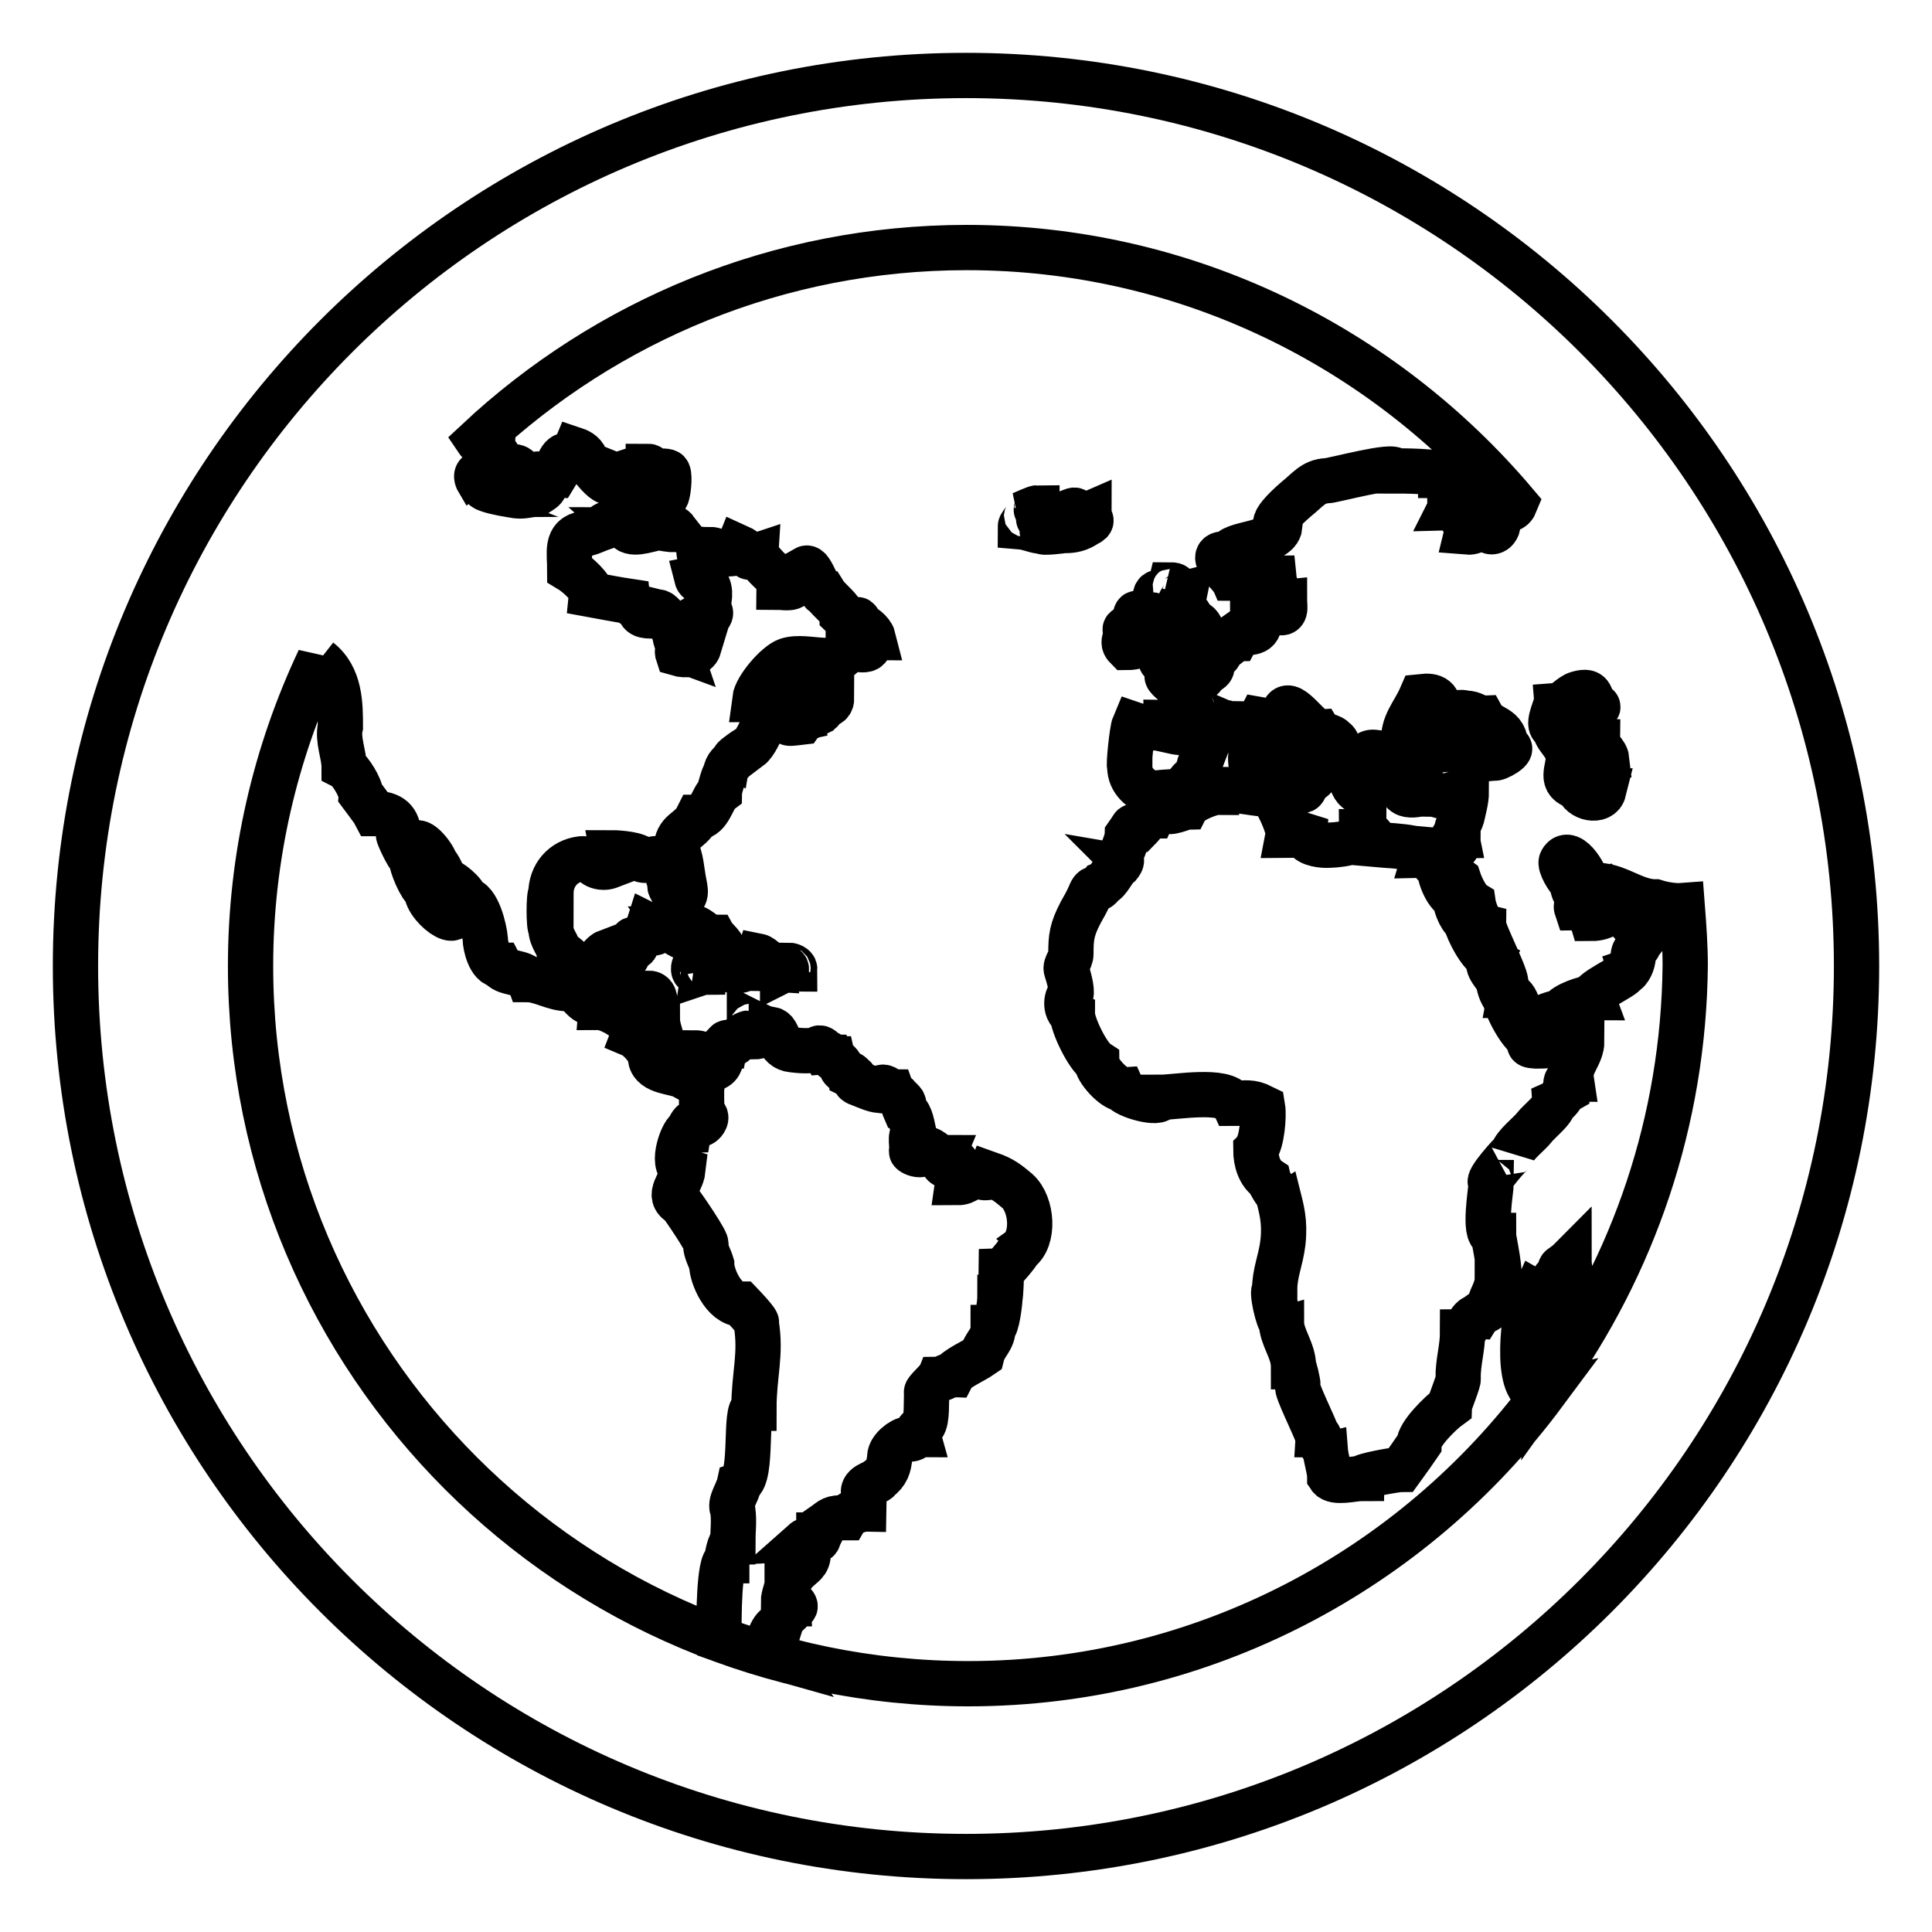 <?xml version="1.0" encoding="utf-8"?>
<!-- Svg Vector Icons : http://www.onlinewebfonts.com/icon -->
<!DOCTYPE svg PUBLIC "-//W3C//DTD SVG 1.1//EN" "http://www.w3.org/Graphics/SVG/1.1/DTD/svg11.dtd">
<svg version="1.1" xmlns="http://www.w3.org/2000/svg" xmlns:xlink="http://www.w3.org/1999/xlink" x="0px" y="0px" viewBox="0 0 256 256" enable-background="new 0 0 256 256" xml:space="preserve">
<g> <path stroke-width="6" fill-opacity="0" stroke="#000000"  d="M128,10C62.8,10,10,62.8,10,128c0,65.2,52.8,118,118,118c65.2,0,118-52.8,118-118C246,62.8,193.2,10,128,10 z M206.1,93.5c1.3-0.1,1.9-1.3,3-1.6c2.1-0.6,1.4,0.7,2.4,1.7c0.9,0-1.1,0.6-1.2,0.6c-0.9,0.3-0.8,0.2-1.5,0.2 c-0.3,0.4,0.4,2,0.6,2c0.6,1,1,0.3,0.9,1.8c-0.1,1.3,1,0.1,1.4,0.1c0,0.8,1.1,1.4,1.2,2.3c-0.5,0.1-1.6-0.2-1.9,0 c0.1,0.9,0.6,0.9,0.6,1.7c1,0-0.7,2.5,0.9,2.5c-0.4,1.6-3.1,1-3.4-0.5c-2.6-0.6-1.2-2.4-1.3-3.9c-0.1-1.9-1.8-2.6-1.8-4 C204.8,96.5,206.1,93.8,206.1,93.5z M205.2,183.3c0.1-1.6-0.2-4.4,0.6-4.4c0-1.2,0.7-3,0.8-4.5c0.3,0,0.5,0,0.8,0 c0-0.3-0.1-1.4,0.5-1.7c0-0.8,2.2-1.2,0.9-2.3c-0.5-0.2-0.9-2.5-0.9-3.3c-0.7,0.7,0.3,2.6-1.2,2.6c0-1.9-2.1,1.1-0.3,1.1 c0,1.7-2.2,0.9-2.9,0.5c-0.4,0.9-0.7,1.3,0.5,1.5c-0.4,1.3-0.9,0.5-1.5,0c-0.6,1.9-2,12.7,2.1,11.8c-17.3,23.3-45.1,38.5-76.3,38.5 c-52.4,0-95.1-42.6-95.1-95.1c0-14.5,3.3-28.3,9.1-40.6c0,0,0,0,0,0.1c2.8,2.2,2.8,5.9,2.8,8.8c-0.4,1.7,0.5,3.7,0.5,5.3 c0.8,0.4,2.2,2.8,2.2,3.6c0,0,1.8,2.4,1.9,2.6c2.1,0,3.1,0.9,3.1,2.8c-0.1,0,1.2,2.9,1.7,3.2c0,0.8,1.2,3.8,2,4.2 c0,2.5,6.1,6.5,2.6,0.6c-0.3-0.5-1.9-3.6-2.3-3.6c0-1-2-2.1-1.8-3c0.4-1.3,2.7,1.7,2.7,2.4c0.3,0,1.2,2,1.2,2.2 c0.6,0,2.8,1.7,2.8,2.6c1.6,0,2.5,4,2.6,5.2c0,0.9,0.6,3.5,1.9,3.5c0.6,1.2,3.2,0.8,3.7,1.9c1.7,0,3.5,1.2,5.3,1.2 c1.6,0,1.9,1.9,3.3,1.9c0.2,0.4,0.9,0.3,0.9,0.6c1.4,0,5.1,2.1,4.5,3.7c0.7,0.3,2.5,2.2,2.3,3.1c0.3,1.8,3.2,1.7,4.3,2.3 c1.1-3.3,2.5-0.2,2.5,1.4c-0.1,0.5,0,2.7,0,3.7c1.4,0-0.4,2.3-0.8,0.8c-0.5,0.2-0.8,0.6-0.9,1.2c-0.8,0-2.5,4.7-0.8,5.3 c-0.2,1.8-2.3,3.4-0.3,4.5c0-0.1,3.8,5.4,3.3,5.4c0,0.9,0.6,1.9,0.8,2.6c0,1.6,1.6,5.3,3.9,5.3c0,0,2.4,2.5,2,2.5 c0.7,4.2-0.3,6.8-0.3,11.3c-1.3,0-0.1,9-1.9,9.9c-0.3,1.4-1.4,2.6-0.9,3.6c0.2,1.5,0,2.9,0,4.2c-0.4,0-0.8,2-0.8,2.5 c-1,0-1.1,7.7-1,10.4c2.5,0.9,5,1.7,7.5,2.4c-0.3-0.4-0.5-0.9-0.5-1.5c-1,0,0-2.8,1.1-2.8c0.4-1.3,1.1-1.4,1.7-2.3 c0.8,0-0.5-1.2-0.5-0.5c-0.2,0-0.2,0.5-0.6,0.6c-0.1-0.4,0-0.8-0.2-0.8c0-0.9,0.5-1.7,0.5-2.6c0.3,0,0.7-1.1,1.1-1.4 c0.9-1,1.7-1.1,1.7-2.5c0.2,0-0.3-1.5-0.6-1.5c0.9-0.8,2,0.6,2-0.9c0.3,0,0.5-1,0.5-1.2c1.3-0.9,1.1-1.1,3.1-1.1 c0.3-0.5,1.7-1.1,2.3-1.1c0-0.2,0.2-2.3,0-2.3c0-1.1,2-1.3,2-1.7c1.1-0.8,1.4-1.7,1.5-3c0-1,1.6-2.3,2.4-2.3c1.4,0,0.5-0.6,1.3-0.6 c-0.2-0.7,0.3-0.7,0.7-1.2c0.6-0.7,0.4-3.3,0.5-4.4c-0.3,0,1.3-1.5,1.4-1.7c0.7,0,1.3-0.6,2-0.6c0.4-0.8,2.9-1.9,3.9-2.6 c0.4-1.6,1.5-2,1.5-3.7c0.5,0,0.9-3.4,0.9-4c0.1,0,0.2-3.1,0.2-3.4c0.1,0,2.3-2.5,2.3-2.8c2.1-1.5,1.8-6.1-0.2-7.9 c-1.2-1-1.9-1.6-3.6-2.2c-0.3,0.8-1,0.3-1.7,0.3c-1.3,0-1.4,0.8-2.6,0.8c0.1-0.7,0.5-2.9-0.9-3.1c0,1.5-1.5,0.8-1.1-0.2 c-0.7,0-1.3-1.1-2.3-1.2c0,1.6-2.4,0.3-1.7,0.3c0-0.2-0.4-2.3,0.2-2.3c-0.2-0.9-0.4-2.5-1.1-2.9c-0.6-1.3,0.3-0.8-1.1-2 c-0.2-0.5-0.4-0.1-0.6-0.6c-0.5,0-1.4-1.3-1.7-0.2c-0.9-0.1-1.7-0.5-2.5-0.8c-1.5-0.5-0.2-0.6-1.2-1.1c0-0.4-1.4-0.6-1.4-1.2 c-0.3-0.7-0.8-0.8-0.9-1.1c-0.1,0-0.2,0-0.3-0.2c-0.3,0-0.2-0.6-0.9-0.6c-0.1-0.2-0.7-0.8-0.9-0.6c-0.7,0.5-2.7,0.3-3.5,0.2 c-2.1-0.2-1.7-2.5-2.8-2.7c-0.7,0.5-1.6,1-2.4,1c-0.2-0.3-0.2-0.2-0.7-0.5c-0.1,0-0.7,0.3-0.8,0.4c-0.5,0.3-1,1.3-1.6,1 c-0.3-0.3-0.5-0.2-0.6,0.3c-1.3,0,0.7,3.1-2.5,3.1c0.1-1.1,0-2.2-1.6-2.2c0,1.3-2.2,1.1-3.2,0.9c0.3-1-0.3-1.8-1.1-2.3 c0-0.8-0.6-1.8-0.6-3.1c-1.1,0,0.6-3.4-1.2-3.4c0.1,0.2,0.2,0.4,0.2,0.6c-1.2,0-2.5,0.2-3.7,0c0.3-1.1-0.7-1.2-0.4-2.4 c0.2-1,0.6-1.8,0.8-2.8c0.5,0,0.4-1.4,1.2-1.4c0.9-0.5-0.3-1.9-0.3-0.6c0,0-1.5,0.5-1.7,0.6c0,0.1-1.5,1.6-1.5,0.5 c-0.8,0.3-2,1.9-0.8,2.2c-0.1,0.6-1.1,1.2-1.1,1.2c-1.8,0-1.1-0.1-1.2-0.9c-1,0-2.2-2.3-3.3-2.3c0-1-1.1-1.9-1.1-3.3 c-0.3,0-0.3-4.6,0-4.6c0-2.4,1.6-4.3,4-4.6c1.5-0.1,1.3,0.9,2.7,1.1c0.8,0.1,1.2-0.2,2-0.5c-0.1-0.6-0.5-0.8-0.6-1.4 c0.9,0,3.5,0.2,3.9,0.9c0.9,0.4,2-0.6,2.6,0.2c0.5,0.6,1.2,2.7,1.2,3.3c-0.2,0,0.8,1.5,0.9,1.7c1.5,0,1.1-1.2,0.9-2.3 c-0.2-0.9-0.4-3.6-1-4.2c0-2.6,1.8-2.3,2.8-4.3c1.6,0,2-2.6,2.9-3.3c0-0.3,0.6-2.4,0.8-2.5c0.2-1.2,0.7-1.2,1.2-2 c-0.2,0,2-1.6,2-1.4c0.8-0.6,1.5-2.3,1.9-3.2c0.4,0,1.4-0.9,1.5-1.2c1.1,0,1.7-0.6,3.1-0.6c-0.2,0.4,0,0.3,0.2,1.1c0,0-0.9,0.2-1,0 c-0.2,0.6-1.4,0.8,1.1,0.5c0.2-0.3,1-0.6,1.4-0.8c0-0.8,1.2-0.2,1.4-0.9c-0.9-0.1-1.6-0.4-2.2-1.4c-0.6-1-2-2.5,0.2-2.5 c0-0.3-0.3-0.1-0.3-0.5c-1.1,0.3-1.4,1.1-2.6,1.1c-1.5,0.5-2.3,2-4,2c0.2-1.6,2.9-4.7,4.3-5.2c2.7-0.9,7.2,1.5,7.9-1.8 c0.5,0.1,2.9,0.9,2.9-0.1c0.6,0-0.5-1.1,0.6-1.1c-0.2-0.8-1.4-1.7-1.9-1.7c0-1.7-0.9,0.2-1.4,0.2c0-1.1-0.4-1-0.8-1.4 c0-0.8-1.8-2.1-2.3-2.9c-0.8,0-1.8-3.8-2.5-3.4c0,0.9-0.7,2.2-1.7,2.2c0,0.6-1.6,0.3-1.9,0.3c0-0.9,0.3-0.1,0.3-0.6 c-0.5,0-0.5-0.7-0.5-0.8c-0.3,0-2.6-2.3-2.6-2.8c-2.1,0.7-0.5-0.2-2.5-1.1c-0.7,1.8-2.7,0.3-3.9,0.3c0,0.3-1-0.1-1.4,0 c0,1.1,0.9,3.4-0.3,3.7c0.2,0.8,0.8,0.3,1.3,0.8c0.7,0.9,0.4,2.4,0,3.4c1.8,0.7-1.4,2.1-1.4,1.2c-1,0.3-1.1,1.5-0.2,2.2 c0,0.6-0.3,1.7,0.6,1.7c-0.3,1-1.8,1.1-2.8,0.8c-0.1-0.3,0-0.4,0.3-0.3c-0.2-0.6-0.9-2.3-0.6-2.3C89,83,87,79.9,87,81.6 c-1.1,0-2.3,0.2-2.3-1.1c-0.4-0.1-1.1-0.4-1.2-0.8c-2-0.3-2.9-0.5-5.1-0.9c0.1-0.9-1.9-2.7-2.9-3.3c0-2.3-0.6-4.4,1.9-4.8 c0,0.3,2.2-0.7,2.5-0.8c0.6-1.3,1.9,0.7,2.4-1.2c0.3-1.1,1.7-1.9,2.8-1.4c-0.2,1.4-0.6,2.9-1.9,2.9c0.9,0.8,3.3-0.3,4.3-0.3 c0,0.1,1.6,0.3,2,0.3c-0.7-0.9-5.1-1.7-3.1-3.3c0-0.4,1.8-0.4,2-1.4c0.2-0.7,0.4-2.9,0-3c-0.6-0.2-1.2,0.1-2.2-0.1 c0-0.3,0-0.6-0.3-0.6c0,1-0.9,0.1-1.5,0.3c0,0.2,0.6,0.9,0.2,0.9c0,1.4-0.2,2.8-2,3.1c0-1-0.5-2.9-1.5-3.3c0,3-2.8-1.2-3.4-1.7 c-0.2-0.9-0.9-1.3-1.5-1.5c-0.5,1.2-1.3,0.1-2,1.4c-0.6,1,0.1,0.9-0.6,2c-0.9,0-3-0.6-3.1,0.3c0.9,0,1.3,0.2,1.1,1.1 c1.5,0-0.6,1-0.6,1.1c-0.9,0-1.5,0.3-2.5,0.2c-1.2-0.2-2.6-0.4-3.8-0.8c-1-0.3-0.8-0.9-1.2-0.9c-1.4-2.3,2-0.9,2-0.8 c1.1,0,2.5,1.5,2.2-0.9c0.4,0.1,0.8,0.2,1.2,0.2c-0.3-1.1-1.5-0.5-2.3-0.5c0-0.7-0.9-2.2-1.1-2.2c-0.4-1.1-0.2-1.2-0.2-2.2 c-0.3,0.1-1.8,1.1-2,0.8c17-15.9,39.8-25.6,64.8-25.6c29.1,0,55.2,13.2,72.7,33.9c-0.6,1.5-1.9,0.3-2.6,1.5c-0.2,0-0.6,1.4,0.3,1.4 c-0.3,1.2-1.5,1.1-1.5,0c-0.9,0-1.4,1-2.6,0.9c0.2-0.8-1.4-3.1-2.3-3.1c0.3-0.6,0,0,0-0.6c2.6,0,5.3-0.5,7.3-0.5 c0-1.4-4.2-3.2-5.2-2.7c-0.6,0.3-2.4-0.6-3.3-0.6c0-0.6-5.2-0.6-6-0.6c0-1-8.3,1.3-9.1,1.3c-1.8,0.1-2.5,1.2-4,2.4 c0,0-4.3,3.6-2.2,3.6c-0.3,2.5-6.7,2.2-6.7,3.7c-0.3,0.1-2.2-0.4-1.3,1.2c-0.2,0,1.5,1.8,1.6,2c1.3,0,2.5,0.6,4.2,0.6 c0.2-0.4,0.9-0.6,1.4-0.6c0.1,1,0.8,2.9,1.4,2.9c0,0.9,0.4,2.3-1.2,1.4c-0.2-0.2-0.3-1.4-0.4-1.9c-0.2-1.2-1.4,0.5-2.6,0.4 c0,0.9-0.2,3.2,0.8,3.6c-0.4,1.3-2.2,0.4-2.9,1.6c-0.6,0-1.7,1.9-1.7,0.6c-1,0.7,0.1,2.4-1.9,1.4c-0.1,0.4,0,1-0.2,1.7 c1.2,0-0.2,0.9-0.6,0.9c0,1.4-1.4-0.1-1.7-0.3c0,0.1-0.1,0.1-0.2,0.2c1.2,2-1.8,1-2.6,0.6c-1-0.5,0.4,0.9,1,1.1 c0,1,3.2,2.7,1.4,4.6c0,0.6,0.1,0.6,0.6,0.6c0,1.4-1.7,1.1-2.6,0.9c0.4-0.8,0.1-1.2-0.9-1.2c0,1.2-2.5,0.5-3.6,0.9 c-0.2-0.4-0.3-0.5-0.6-0.6c-0.3,0.7-0.8,5.6-0.6,5.6c0,1.9,1.5,3.1,3.2,3.7c0-0.5,4-0.2,4.2-0.8c0.3-1.3,1.4-1.3,1.7-2.7 c0.1-0.6,2.1-5.6,2.2-5.6c0-0.2,3.7,1,4.3-0.3c0.3,0,1.2-0.3,1.4-0.6c1.2,0.2,1.5,2.3,2.2,2.3c0.9,1.3,2.9,0.9,3.6,2.3 c1,0,1.1,2.6,1.1,3.6c1.2-0.9,1.3-1.6,1-2.5c-0.5-1.5,1.2,0.3,1.8-0.4c-0.7,0-0.6-1.4-2-1.1c-0.1-0.4-0.2-0.8-0.2-1.2 c-2,0.3-1.8-2.6-3.4-2.3c-0.2-0.7-1.1-1-0.6-1.9c0.8-1.4,3.4,2.8,4.5,2.8c0.3,0.5,2,0.7,2,1.1c0.9,0.3,0.5,1.8,0.5,2.6 c0.9,0,0.6,0.5,0.9,1.1c1.2,0.6,0.5,3,2.6,3.4c0-0.8,2-2.3,0.8-2.3c0.1-0.6-1.4-3.4,0.7-3.1c0.7,0.1,1.9,0.2,2.1,1.1 c0.4,1.7,0.1,2.6,1.4,3.8c0.8,1.7,3.8-0.2,4.2,0.6c0.3,0,2.2,0.8,2.2,0.2c0.8-0.3,1.1-0.5,2.2-0.5c0,1.1-0.4,2.5-0.6,3.4 c-0.2,0.7-0.9,1.4-0.7,2.4c-0.7,0-0.6,0.9,0.2,0.9c0,1.4-1.7,1.2-2.8,1.1c0.3,1.1,2.2,3.4,2.9,3.9c0.3,0.9,1.1,2.6,1.9,3.1 c0.1,0.7,0.8,2.7,1.4,2.9c0,1.1,3.7,7.9,2.8,7.9c0.3,0.6,0.7,0.8,0.6,1.4c1.4,0,0.8,3.4,3.7,3.4c0.2-0.4,2.5-1.2,3.1-1.2 c0.5-1,3.4-1.9,4.2-1.9c-0.3-0.8,4.3-2.8,4.3-3.3c0.6-0.2,1.1-1.4,1.1-2.1c0-1.1,0.8-1.1,0.8-1.9c1.2-0.8,1.5-2.9-0.2-3.4 c0.3,1.8-1.2,0.8-1,0.4c0.3-0.7-0.2-1-0.7-1.6c-0.6-0.3,0.1-1-0.5-1.4c-0.8,1.9-2.3,2.8-3.9,2.8c-0.4-1.3,1,0.4-0.2-1.4 c-0.3-0.5-0.4-1.1-0.3-1.7c-0.2,0-0.2-0.1-0.3-0.2c-0.3,1.6-0.1,1.9-1.2,1.9c-0.2-0.6,0.9-0.8,0-1.7c-0.4-0.3-0.6-1.3-0.6-1.7 c-0.5-0.3-1.7-2.3-1.4-2.8c1.1-2,3.7,2.5,3.4,3.3c0.1-0.1,0.2,0,0.2,0.1c3.1-0.9,5.7,2,8.8,2c0.6,0.2,2.3,0.6,3.6,0.5 c0.2,2.6,0.4,5.3,0.4,7.9C223.1,148.6,216.4,167.7,205.2,183.3z M186,98.5c-0.2-2.6,1.3-3.9,2.3-6.2c1.8-0.2,2.4,0.3,2.3,1.9 c1.2,0,0.2,1.4,1.9,0.8c0.4-0.6,1-0.7,1.7-0.5c1.1,0,1.4,0.6,2.2,0.6c0.8,1.5,3.2,1.1,3.1,3.9c1.8,0-1.5,1.8-1.5,1.4 c-2,0.6-2.4-1.4-3.2-1.4c0,1.8-1-0.3-1.2-0.3c0,0.6-6,1-7,0.9C186.6,98.8,186.7,98.7,186,98.5z M144.3,68.1c-0.7,0.3-0.5,1-1.6,0.6 c0-2-0.5-0.7-2.4-0.5c-0.3,0-2.7,0.9-2.7,0.5c0,0,0.1-0.8,0-1.1c-0.5-0.1-0.2,0-0.2-0.3c-0.2,0-2,0.8-2,0.8c1.5,0-0.2,1.2-0.2,1.7 c1.2,0.1,2,0.6,2.9,0.6c0,0.3,2.7-0.1,3-0.1c1.1,0,1.9-0.2,2.8-0.8C145.1,68.9,144.3,69,144.3,68.1z M153.8,81.5 c1.5,0,1.9,0.5,2,2.2c1.8,0.6-1.2,0.5-1.4,0.5c0,0.8-1.1,2.3,0.3,1.9c1-0.3,1.3-0.3,1.3,0.9c1.4,0,3.3,0.1,4-1.4 c0.7,0,0.8-0.7,0-0.9c0,0.8,0,0.8-0.8,0.8c0.3-1.7,0.1-3.1-1.4-3.1c0.2-0.7-0.4-1.3-1-1.7c-1.1-0.9,0-1.1,0.2-2.1 c-0.8,0.2-0.9,0.9-2,0.9c0-0.2,0.2-1,0-1.1c0.3,0,1.4-0.9,0.1-0.9c-0.5,2-2.2,0-2,1.9C153.4,80.4,153.8,80.3,153.8,81.5z  M149.3,85.8c2.3,0,2.9-1.4,3.5-3.2c0.6-1.8-0.6-0.9-1.2-0.8c-0.5,0.3-0.9-0.9-1.1-0.4c-0.2,0.5,0.2,1,0.7,1 c-0.1,0.4-3.2,0.9-1.7,1.2C149.3,84.5,148.5,85,149.3,85.8z M153.8,87.5c0.2,0.5,0.9,0.2,0.9-0.2c-0.3,0-0.5,0-0.8,0 C154,87.5,153.9,87.5,153.8,87.5z M109,93.5c0.9-0.1,1.2-0.3,1.2-1.1C109.4,92.9,109.2,92.8,109,93.5z M166.9,97.1 c0.1,0.5-0.2,0.6-0.9,0.3c0.3,0.7,0.1,0.9,0.6,1.4C166.8,98.1,167.9,97.4,166.9,97.1z M166.8,99.3c0,1-0.2,1.4-0.5,0.3 c-0.9,0-0.5,1.3-0.5,2C167.6,102.1,167.4,99.3,166.8,99.3z M173,103.5c-0.9,0.4-0.5,0.8-1.7,0.4c-0.5-0.2-1.1-0.9-1.3,0 C171.6,104.1,173,106,173,103.5z M203.5,138.6c-1.6-0.1-0.4-0.4-0.5-0.9c-1.3,0-3.6-4.5-3.6-5.6c-0.5-0.2-0.9-1.9-0.8-1.9 c-0.4-1.1-1.8-2-1.2-3.1c-1.4-0.8-2.8-3.6-3.2-5c-0.8-0.6-1.4-2.3-1.4-3.2c-0.9,0-2.2-2.8-2-3.9c-0.9,0-1.1-1.6-2-1.6 c0.4-1.3-5.8-1.4-6.8-1.5c0.2-1.1-0.6-1.7-1.6-1.7c0,1.6-3.5,1.8-4.7,1.8c-0.9,0-2.7-0.3-2.7-1.3c-0.6-0.2-1.4,0-2.3,0 c0.2-1-1.9-5.8-3.1-6c0,0.1,0,0.3,0,0.5c-0.9,0.1-6.4-1.2-6.4-0.2c-0.7,0-3.4,1-3.9,1.9c-0.3,0-2.8,1.2-2.8,0.3 c-0.6,0-1.4,0.3-1.7,0.9c-0.7,0-1.4,1.2-1.9,1.7c-1.2-0.1-0.3-0.9-1.5,0.8c0,0.6-0.9,2.9-1.1,2.9c0.4,0.4,0.4,0.6,0,1.1 c-0.9,0.7-1.3,2.1-2.2,2.5c-0.9,1.4-1.1-0.1-1.7,1.5c-0.4,0.9-0.8,1.6-1.2,2.3c-1.2,2.3-1.3,3.3-1.3,5.5c0,0.8-0.8,1.5-0.6,2.1 c0.3,0.9,0.8,2.7,0.6,3.3c-0.6,0-0.9,2.1,0.2,2.6c0,1.4,2,5.5,3.2,6.3c0,1.1,2.3,3.6,3.4,3.6c0.4,0.9,5.1,2.2,5.1,1.1 c1.9,0,8.6-1.2,9.6,0.8c1.7,0,2.3-0.3,3.9,0.5c0.2,1.2-0.1,4.7-0.9,5.6c0,1.6,0.5,3.2,1.7,4c0.1,0.4,1,1.9,1.2,1.9 c0.5,2,1,3.6,0.7,6.4c-0.3,2.5-1.1,4-1.1,6.3c-0.5,0,0.5,4.3,0.9,4.3c0,2,1.6,3.7,1.6,5.9c0.1,0,0.6,2,0.6,2.6 c-0.5,0,2.5,5.9,2.5,6.4c0.5,0,0.6,2,1.1,2c0.1,1.3,0.6,2.6,0.6,3.6c0.6,0.9,3.2,0.2,4.2,0.2c0-0.4,4.7-1.2,5.3-1.2 c0.3-0.4,2.3-3.3,2.3-3.3c0-1.4,2.9-4.2,4-5c0-0.2,1.4-3.7,1.2-3.7c0-2.4,0.6-4,0.6-6.2c0.5,0,0.9-2,1.9-2c0.3-0.5,1-0.7,1.6-1.1 c0-1.3,1.1-2.3,1.1-4c0.7,0-0.5-5.2-0.5-5.7c-1.4,0-0.3-6.2-0.3-7c-0.9,0,2.9-4.2,2.8-3.9c0.3-1.1,2.3-2.6,2.9-3.4 c0.6-0.8,2.6-2.3,2.6-3.2c0.9-0.4,1-1.3,1.7-1.7c0-0.4-0.5-1.5,0.6-1.5c-0.3-2,1.4-3.1,1.4-5.1c-1.3,0.4-3.1,0.6-4.5,0.6 C205.2,138.6,203.7,138.6,203.5,138.6z M86.4,122.8c-0.1,0-0.3-0.1-0.5-0.2c-0.5,1.5,1.5,1.2,1.5,0.3 C87,123.2,86.6,123.6,86.4,122.8z M91,122.6c-0.5,0.8-1.2,0.5-2,0.5c0.5,0.7,2,1.4,2.8,1.4c0.5,1,2.1,1.7,3.3,1.6 c1.6-0.2-0.1-1.4-0.4-1.9C93.2,124.2,93,122.9,91,122.6z M100.5,126.7c-0.3,0.9,0,0.1,0,0.8c-1.1,0-2.1-0.6-2.9-0.6 c0.3,0.5,0.6,0.8,0.6,1.2c-0.8,0.3-1.4,0-2.2,0c0.3,0.6,2.4,0.7,2.6,0.2c1.8,0,1.9,0,3.6,0.1C102.1,127.9,101,126.8,100.5,126.7z  M92,127.9c-0.4,1.2,0.5,0.9,1.1,0.9C93.1,128.3,92.7,128,92,127.9z M93.2,128.8c0.3-0.1,0.6-0.1,0.9-0.2 C93.9,127.3,93.3,128.1,93.2,128.8z M104.5,127.9c-0.3,0.9,0.3,0.5,0.8,0.5C105.3,128.1,104.8,127.9,104.5,127.9z M103.7,128.1 c0,0.2,0,0.3,0,0.5c0.2-0.1,0.3-0.2,0.5-0.2C104.2,128.2,103.9,128.1,103.7,128.1z M99.2,136c0.5,0,0.5,0,0.6-0.5 c-0.2-0.1-0.3-0.1-0.5-0.2C99.3,135.6,99.3,135.8,99.2,136z M206.7,168.5c0.8,0.3,0.6,0,0.5-0.8C206.8,168,206.7,167.9,206.7,168.5 z"/></g>
</svg>